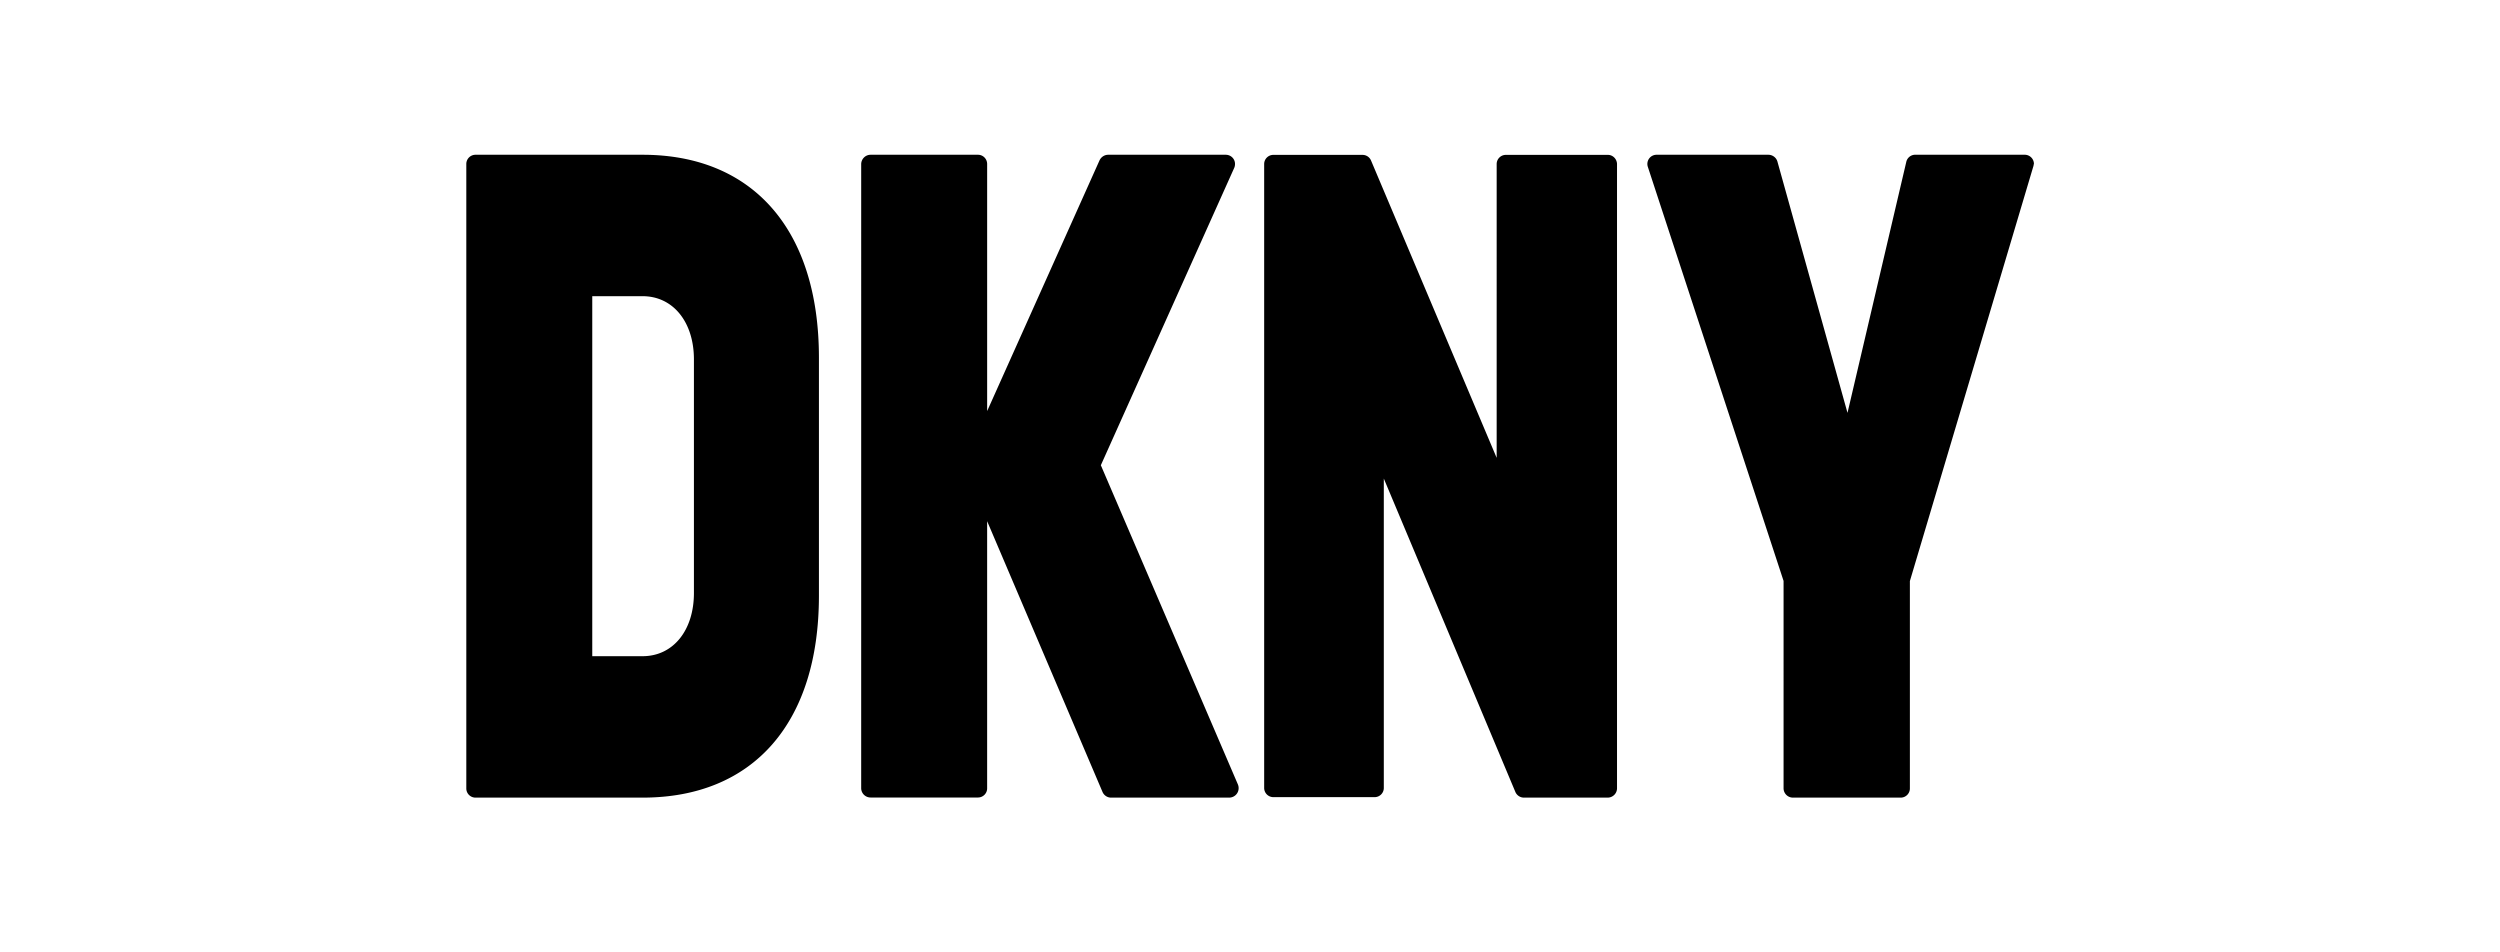 <svg xmlns="http://www.w3.org/2000/svg" xml:space="preserve" width="210" height="80" style="enable-background:new 0 0 210 80"><path d="M53.98 13H39.96a.773.773 0 0 0-.79.76V66.23c0 .43.35.77.77.77h14.04c9.26 0 14.81-6.24 14.81-16.96V30.05c0-10.81-5.6-17.05-14.81-17.05zm4.31 36.81c0 3.16-1.76 5.31-4.31 5.31h-4.23V24.88h4.23c2.55 0 4.31 2.16 4.31 5.31v19.62zm34.32 16.71-9.69-22.74v22.44c0 .43-.35.77-.77.77h-9.02c-.43 0-.78-.34-.79-.77V13.78c.01-.43.36-.78.79-.78h9c.43-.01.78.33.79.76v20.77l9.44-21.06c.14-.29.42-.47.73-.47h9.87c.43 0 .78.34.78.77 0 .12-.02.23-.07.34l-11.2 24.97 11.52 26.83a.796.796 0 0 1-.73 1.09h-9.87a.788.788 0 0 1-.78-.48zm78.18-52.51-10.36 34.8v17.42c0 .43-.35.77-.77.77h-9.05c-.43 0-.78-.34-.79-.77V48.8l-11.4-34.78a.772.772 0 0 1 .74-1.02h9.38c.35 0 .66.23.76.56l5.89 21.12 4.94-21.09a.77.77 0 0 1 .81-.59h9.1c.43-.02.79.31.81.74-.02.09-.03.18-.06.27zm-34.96-.23v52.45c-.01.43-.36.77-.79.77h-7.03c-.31 0-.6-.19-.72-.48L116.24 40.2v25.99c0 .43-.35.77-.77.77h-8.49a.773.773 0 0 1-.79-.76V13.78c0-.43.35-.77.77-.77H114.45c.32 0 .6.19.72.48l10.55 24.97V13.78c0-.43.35-.77.77-.77h8.56c.42-.01.77.34.78.77z"/></svg>